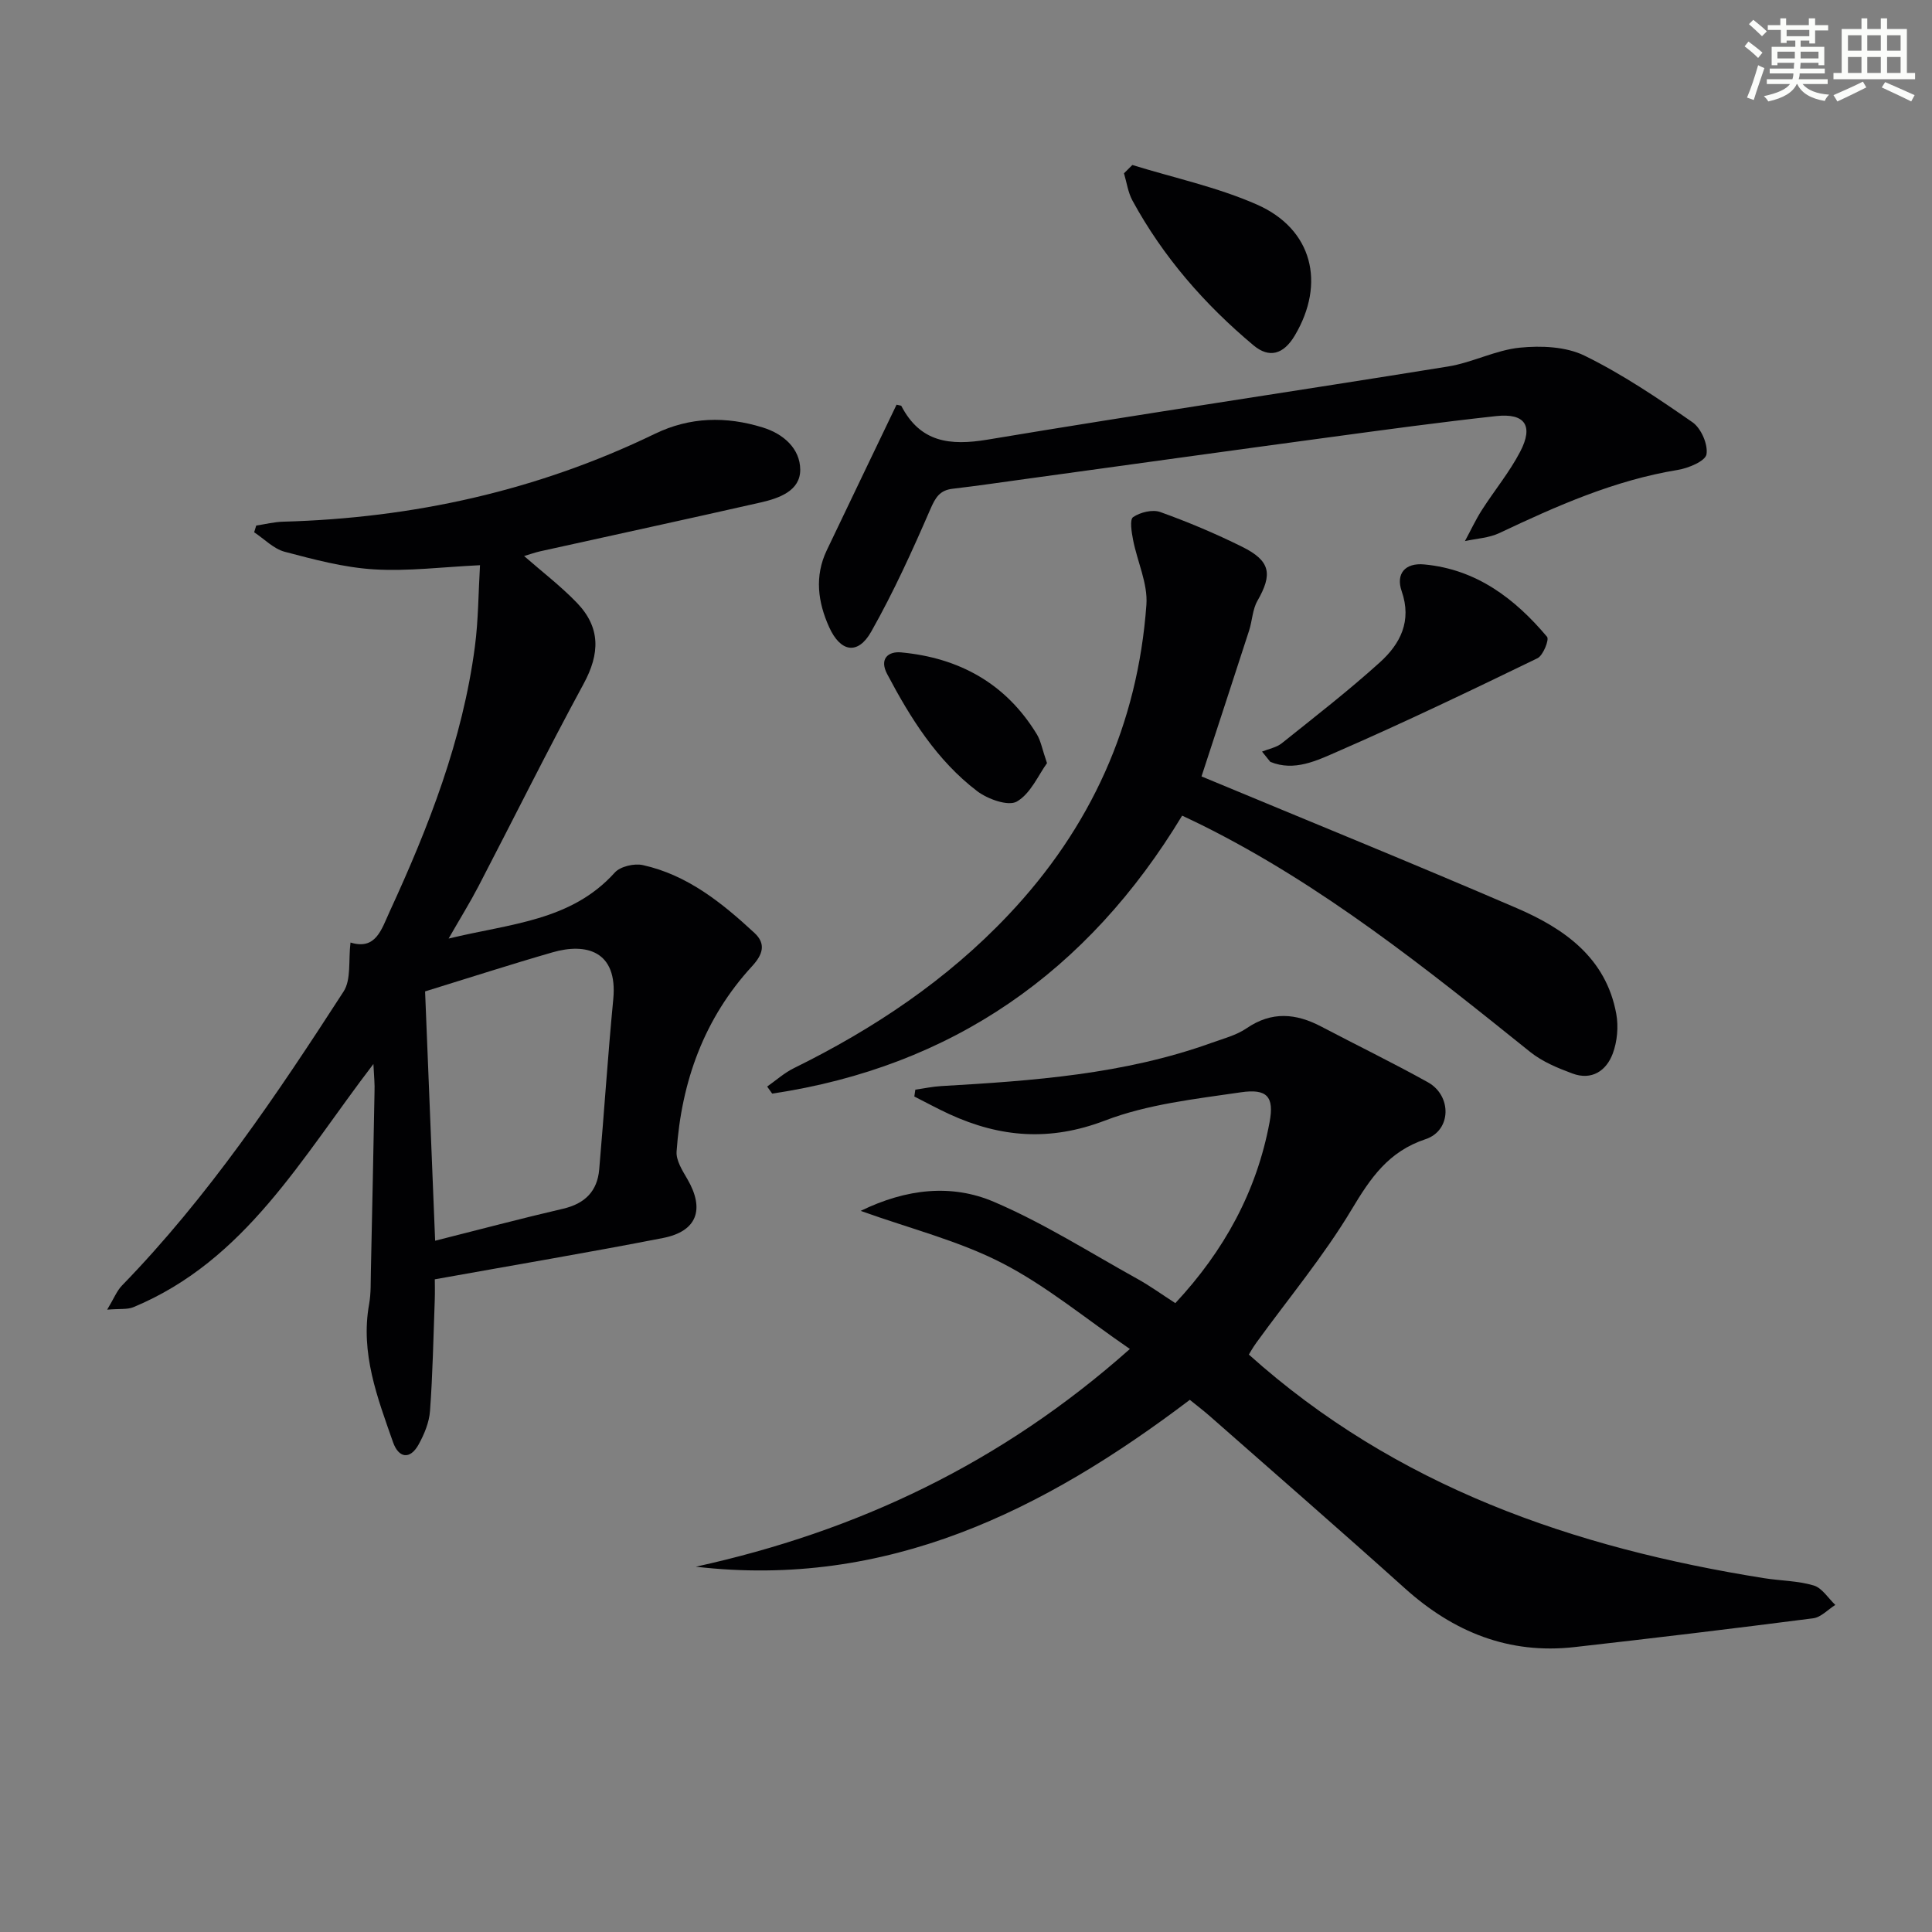 <svg enable-background="new 0 0 400 400" viewBox="0 0 400 400" xmlns="http://www.w3.org/2000/svg"><rect x="0" y="0" width="400" height="400" fill="#808080" stroke="none"/><g fill="#010103"><path d="m77.31 220.29c-14.88 19.43-26.48 40.7-49.7 50.35-1.24.51-2.78.29-5.42.51 1.41-2.35 2-3.89 3.05-4.98 17.86-18.37 32.07-39.5 45.89-60.88 1.62-2.5.98-6.47 1.44-10.15 5.24 1.62 6.39-2.67 8.12-6.44 8.09-17.56 15.09-35.49 17.63-54.82.73-5.54.72-11.18 1.06-16.86-7.78.37-14.91 1.29-21.96.86-6.21-.38-12.4-2.04-18.47-3.64-2.3-.61-4.23-2.65-6.33-4.04.14-.46.29-.92.43-1.39 1.86-.28 3.71-.75 5.58-.8 26.91-.74 52.65-6.42 76.95-18.19 7.27-3.52 14.72-3.67 22.33-1.32 4.37 1.35 7.74 4.42 7.77 8.73.03 4.38-4.35 5.92-8.15 6.79-15.21 3.45-30.45 6.75-45.68 10.12-1.11.25-2.18.64-3.34.98 3.77 3.3 7.6 6.23 10.91 9.66 4.97 5.15 4.79 10.57 1.42 16.78-7.51 13.84-14.51 27.96-21.78 41.94-1.75 3.36-3.75 6.58-6.18 10.82 12.77-3.11 25.34-3.61 34.4-13.66 1.15-1.28 4.04-1.95 5.82-1.55 9.22 2.04 16.36 7.8 23.1 14.04 2.41 2.23 1.77 4.43-.46 6.86-9.97 10.82-14.66 23.93-15.66 38.4-.13 1.86 1.21 3.95 2.24 5.72 3.63 6.25 2.02 10.81-5.08 12.19-15.43 3.01-30.93 5.62-47.22 8.55 0 .8.05 2.56-.01 4.32-.28 7.64-.42 15.3-.98 22.92-.17 2.37-1.18 4.82-2.35 6.94-1.82 3.3-4.18 2.76-5.3-.44-3.24-9.23-6.79-18.44-4.96-28.59.41-2.27.31-4.65.37-6.98.27-12.31.52-24.62.75-36.94.07-1.61-.1-3.21-.23-5.81zm12.78 36.59c9.18-2.31 17.81-4.61 26.51-6.63 4.5-1.05 7.07-3.62 7.46-8.13 1.02-11.74 1.78-23.51 2.91-35.24.97-10.11-5.74-11.67-12.5-9.73-8.56 2.46-17.04 5.21-26.46 8.11.67 16.56 1.37 33.79 2.08 51.62z"/><path d="m233.93 279.29c-9.14-6.26-17.25-13.04-26.43-17.77-8.94-4.61-18.96-7.11-29.31-10.82 9.48-4.62 18.84-5.6 27.55-1.89 10.31 4.4 19.9 10.51 29.75 15.97 2.6 1.44 5.02 3.2 7.85 5.02 10.07-10.8 16.86-23.12 19.52-37.51.97-5.23-.51-6.94-5.96-6.14-9.48 1.39-19.29 2.46-28.13 5.85-11.36 4.34-21.67 3.52-32.22-1.33-2.46-1.13-4.83-2.43-7.25-3.65.07-.47.14-.95.21-1.42 1.79-.25 3.58-.64 5.38-.74 18.93-1.09 37.81-2.43 55.87-8.92 2.5-.9 5.2-1.59 7.34-3.05 5.2-3.56 10.22-3.1 15.45-.35 7.35 3.86 14.83 7.5 22.08 11.53 4.99 2.78 4.89 10-.47 11.78-7.69 2.55-11.39 8.01-15.31 14.55-5.79 9.67-13.1 18.43-19.74 27.6-.76 1.05-1.39 2.19-1.55 2.45 30.55 27.39 67.25 40.01 106.64 46.29 3.44.55 7.02.53 10.32 1.52 1.73.52 2.99 2.63 4.46 4.02-1.52.96-2.96 2.56-4.58 2.77-16.45 2.12-32.92 4.1-49.4 5.96-13.6 1.54-25.07-3.11-35.13-12.16-13.37-12.02-26.93-23.81-40.43-35.69-1.24-1.09-2.56-2.09-4.1-3.34-30.24 22.92-62.71 39.14-102.28 34.55 33.36-7.32 63.26-21.41 89.87-45.08z"/><path d="m248.76 160.75c21.83 9.09 43.64 17.95 65.25 27.26 9.85 4.24 18.49 10.27 20.62 21.89.48 2.64.21 5.73-.73 8.24-1.33 3.57-4.36 5.6-8.34 4.12-3.05-1.13-6.22-2.44-8.72-4.44-21.55-17.3-43.08-34.61-68.02-47-1.18-.59-2.37-1.14-4.07-1.95-19.52 32.3-47.55 51.97-84.88 57.55-.35-.49-.7-.97-1.04-1.46 1.83-1.28 3.53-2.82 5.52-3.8 16.55-8.15 31.68-18.25 44.42-31.73 17.08-18.06 26.79-39.47 28.58-64.22.32-4.39-1.89-8.94-2.76-13.44-.31-1.59-.73-4.21.01-4.71 1.48-1 4.01-1.63 5.62-1.05 5.77 2.07 11.46 4.47 16.96 7.2 5.87 2.91 6.33 5.65 3.16 11.18-1.03 1.8-1.07 4.13-1.73 6.17-3.35 10.36-6.76 20.72-9.85 30.19z"/><path d="m185.62 83.79c.68.17.94.16.99.25 3.93 7.55 10.04 8.28 17.86 6.98 31.73-5.3 63.57-10.01 95.33-15.14 5.04-.81 9.83-3.39 14.86-3.9 4.42-.44 9.55-.23 13.41 1.66 7.83 3.84 15.16 8.79 22.35 13.79 1.77 1.23 3.23 4.57 2.89 6.63-.23 1.4-3.73 2.87-5.94 3.23-13.12 2.15-25.06 7.45-36.93 13.07-2.16 1.02-4.75 1.14-7.14 1.67 1.16-2.15 2.2-4.39 3.51-6.44 2.59-4.05 5.71-7.82 7.92-12.06 2.82-5.39 1.01-8.04-4.99-7.38-11.54 1.26-23.05 2.83-34.56 4.39-20.89 2.82-41.77 5.73-62.65 8.6-5.1.7-10.18 1.45-15.29 2.05-2.68.31-3.56 1.8-4.62 4.23-3.73 8.61-7.63 17.19-12.24 25.35-2.76 4.89-6.37 4.27-8.72-.94-2.33-5.17-3.05-10.52-.49-15.89 4.78-10.02 9.59-20.01 14.45-30.15z"/><path d="m261.29 155.61c1.37-.56 2.97-.84 4.08-1.72 6.86-5.49 13.82-10.88 20.33-16.77 4.2-3.8 6.66-8.51 4.5-14.73-1.24-3.57.68-5.91 4.67-5.53 10.79 1 18.75 7.05 25.43 14.98.49.58-.81 3.87-1.98 4.44-13.69 6.64-27.41 13.22-41.35 19.3-4.27 1.86-8.99 4.22-13.97 2.15-.57-.71-1.14-1.41-1.71-2.12z"/><path d="m234.44 34.16c8.63 2.67 17.6 4.58 25.81 8.2 11.48 5.06 14.26 16.28 7.82 27.11-2.34 3.94-5.31 4.73-8.53 2.04-10.15-8.49-18.73-18.33-25.08-29.99-.92-1.7-1.19-3.75-1.75-5.64.58-.57 1.15-1.14 1.73-1.72z"/><path d="m216.77 158c-1.78 2.45-3.38 6.3-6.24 7.95-1.79 1.03-6.05-.5-8.23-2.16-8.32-6.35-13.79-15.08-18.62-24.23-1.69-3.19.25-4.74 2.88-4.49 12.03 1.12 21.72 6.44 28.12 16.98.83 1.38 1.1 3.09 2.09 5.95z"/></g><path d="m361.2 9.6.8-1c.9.7 1.9 1.4 2.9 2.3l-.9 1.1c-1-1-2-1.8-2.8-2.4zm.5 10.6c.9-2.1 1.6-4.3 2.3-6.7.4.2.8.4 1.3.6-.7 2.1-1.5 4.3-2.2 6.6zm.4-15.2.9-.9c1 .8 2 1.6 2.8 2.4l-1 1c-.9-.9-1.8-1.7-2.7-2.5zm12.5-1.2h1.2v1.4h2.7v1.1h-2.7v2.7h-1.2v-.6h-1.8v1.3h4.9v3.8h-1.2v-.5h-3.7c0 .4-.1.9-.1 1.2h5.1v1h-5.2c0 .5-.1.9-.2 1.2h6v1h-5.2c1.1 1.3 2.9 2 5.5 2.2-.4.4-.7.8-.9 1.3-2.9-.5-4.8-1.6-5.7-3.5h-.1c-.8 1.7-2.7 2.9-5.9 3.6-.2-.4-.6-.8-.9-1.1 2.8-.6 4.6-1.4 5.4-2.5h-4.8v-1h5.3c.1-.3.2-.7.2-1.2h-4.9v-1h5c0-.4 0-.8.1-1.2h-3.5v.5h-1.2v-3.8h4.9v-1.3h-1.8v.5h-1.2v-2.7h-2.7v-1h2.6v-1.4h1.2v1.4h4.7v-1.4zm-6.6 8.3h3.6c0-.4 0-.9 0-1.4h-3.6zm1.9-4.6h4.7v-1.3h-4.7zm6.6 3.2h-3.7v1.4h3.7z" fill="#fbfcfa"/><path d="m385.3 3.8h1.3v2.2h2.8v-2.2h1.3v2.2h4.1v9.1h1.7v1.3h-16.9v-1.3h1.7v-9.1h4.1v-2.2zm.4 13.1.7 1.2c-1.8.9-3.8 1.9-6 2.9-.2-.4-.5-.8-.8-1.3 2.3-1 4.3-1.9 6.1-2.8zm-3.1-6.4h2.8v-3.2h-2.8zm0 4.6h2.8v-3.3h-2.8zm4-4.6h2.8v-3.2h-2.8zm0 4.6h2.8v-3.3h-2.8zm3.7 1.9c2.1.9 4.1 1.8 6.1 2.7l-.7 1.3c-2.2-1.1-4.2-2-6.1-2.9zm3.2-9.7h-2.8v3.2h2.8zm-2.8 7.8h2.8v-3.3h-2.8z" fill="#fbfcfa"/></svg>